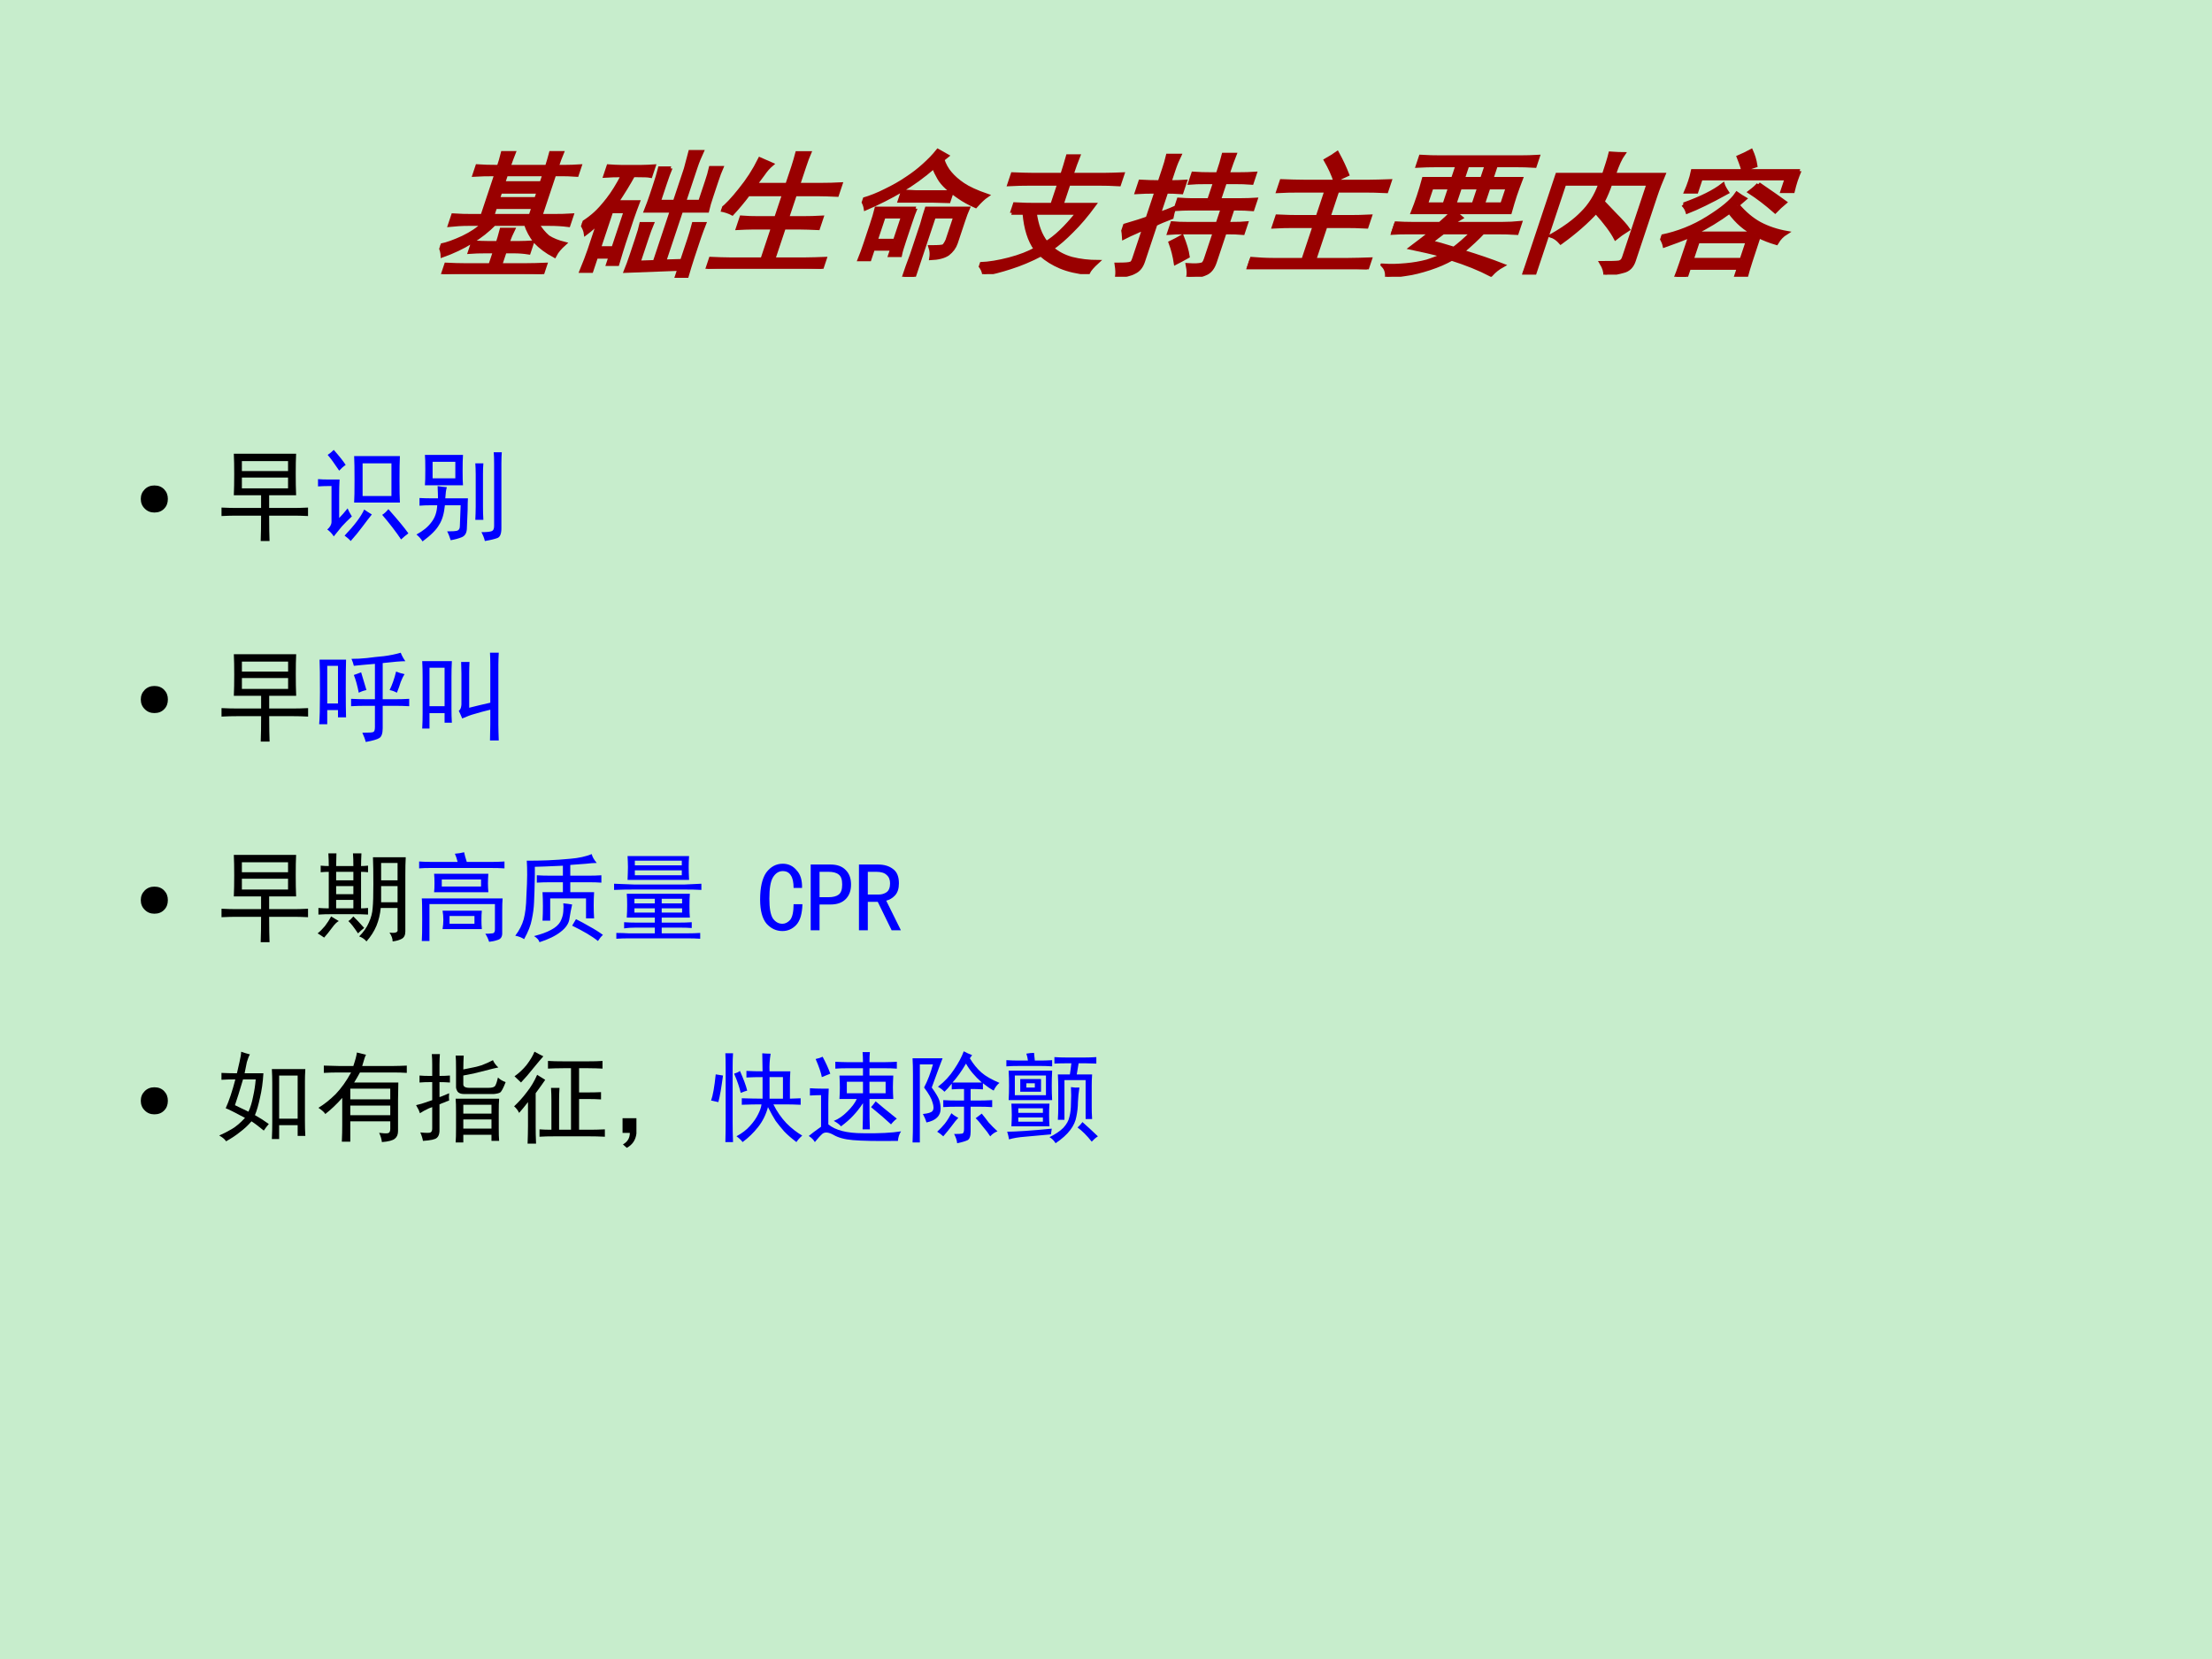 <?xml version="1.0" encoding="UTF-8" standalone="no"?>
<!DOCTYPE svg PUBLIC "-//W3C//DTD SVG 1.1//EN" "http://www.w3.org/Graphics/SVG/1.1/DTD/svg11.dtd">
<svg xmlns="http://www.w3.org/2000/svg" xmlns:xlink="http://www.w3.org/1999/xlink" version="1.1" width="720pt" height="540pt" viewBox="0 0 720 540">
<g enable-background="new">
<g>
<g id="Layer-1" data-name="Artifact">
<clipPath id="cp16">
<path transform="matrix(1,0,0,-1,0,540)" d="M 0 0 L 720 0 L 720 540 L 0 540 Z " fill-rule="evenodd"/>
</clipPath>
<g clip-path="url(#cp16)">
<path transform="matrix(1,0,0,-1,0,540)" d="M 0 0 L 720 0 L 720 540 L 0 540 Z " fill="#c7edcc" fill-rule="evenodd"/>
</g>
</g>
<g id="Layer-1" data-name="P">
<clipPath id="cp17">
<path transform="matrix(1,0,0,-1,0,540)" d="M 0 0 L 720 0 L 720 540 L 0 540 Z " fill-rule="evenodd"/>
</clipPath>
<g clip-path="url(#cp17)">
<symbol id="font_12_e30">
<path d="M .238 .793 C .238 .829 .237 .863 .234 .895 L .316 .895 C .314 .861 .312 .827 .312 .793 L .594 .793 C .594 .829 .592 .863 .59 .895 L .672 .895 C .669 .861 .668 .827 .668 .793 L .727 .793 C .755 .793 .792 .794 .836 .797 L .836 .734 C .792 .737 .755 .738 .727 .738 L .668 .738 L .668 .43 L .754 .43 C .806 .43 .854 .431 .898 .434 L .898 .363 C .857 .368 .81 .371 .758 .371 L .66 .371 C .699 .329 .737 .297 .773 .273 C .81 .253 .857 .236 .914 .223 C .891 .194 .876 .165 .871 .137 C .803 .168 .745 .203 .695 .242 C .648 .284 .611 .327 .582 .371 L .348 .371 C .316 .322 .275 .277 .223 .238 C .173 .199 .113 .165 .043 .137 C .035 .16 .021 .185 0 .211 C .044 .221 .092 .241 .145 .27 C .199 .301 .238 .335 .262 .371 L .16 .371 C .113 .371 .066 .368 .02 .363 L .02 .434 C .066 .431 .113 .43 .16 .43 L .238 .43 L .238 .738 C .176 .738 .122 .737 .078 .734 L .078 .797 C .122 .794 .167 .793 .211 .793 L .238 .793 M .418 .23 C .418 .257 .417 .289 .414 .328 L .5 .328 C .495 .299 .492 .267 .492 .23 L .566 .23 C .603 .23 .638 .232 .672 .234 L .672 .16 C .638 .165 .602 .168 .562 .168 L .492 .168 L .492 .066 L .66 .066 C .72 .066 .775 .068 .824 .07 L .824 0 C .775 .003 .72 .004 .66 .004 L .238 .004 C .186 .004 .137 .003 .09 0 L .09 .07 C .134 .068 .184 .066 .238 .066 L .418 .066 L .418 .168 L .355 .168 C .311 .168 .271 .167 .234 .164 L .234 .234 C .271 .232 .309 .23 .348 .23 L .418 .23 M .594 .43 L .594 .496 L .312 .496 L .312 .43 L .594 .43 M .594 .672 L .594 .738 L .312 .738 L .312 .672 L .594 .672 M .594 .555 L .594 .609 L .312 .609 L .312 .555 L .594 .555 Z "/>
</symbol>
<symbol id="font_12_2e76">
<path d="M .52 .809 C .517 .777 .516 .738 .516 .691 L .516 .562 L .633 .562 L .633 .809 C .63 .853 .628 .893 .625 .93 L .711 .93 C .706 .893 .703 .854 .703 .812 L .703 .562 L .82 .562 L .82 .711 C .82 .753 .819 .786 .816 .812 L .895 .812 C .892 .786 .891 .753 .891 .711 L .891 .602 C .891 .557 .892 .522 .895 .496 L .703 .496 L .703 .121 L .832 .125 L .832 .285 C .832 .324 .831 .362 .828 .398 L .906 .398 C .904 .365 .902 .329 .902 .293 L .902 .152 C .902 .1 .904 .049 .906 0 L .832 0 L .832 .066 L .441 .051 C .444 .087 .445 .128 .445 .172 L .445 .289 C .445 .339 .444 .375 .441 .398 L .52 .398 C .517 .367 .516 .331 .516 .289 L .516 .113 L .633 .117 L .633 .496 L .441 .496 C .444 .54 .445 .579 .445 .613 L .445 .676 C .445 .73 .444 .775 .441 .809 L .52 .809 M .297 .82 C .328 .82 .359 .822 .391 .824 L .391 .754 C .375 .757 .344 .758 .297 .758 L .262 .758 C .249 .695 .23 .629 .207 .559 L .363 .559 C .361 .512 .359 .471 .359 .438 L .359 .254 C .359 .212 .361 .161 .363 .102 L .293 .102 L .293 .156 L .188 .156 L .188 .051 L .113 .051 C .118 .116 .121 .169 .121 .211 L .121 .41 C .103 .382 .081 .354 .055 .328 C .044 .352 .026 .376 0 .402 C .031 .428 .056 .453 .074 .477 C .092 .5 .112 .535 .133 .582 C .154 .629 .171 .688 .184 .758 C .139 .758 .096 .757 .055 .754 L .055 .824 C .086 .822 .116 .82 .145 .82 L .297 .82 M .293 .219 L .293 .492 L .188 .492 L .188 .219 L .293 .219 Z "/>
</symbol>
<symbol id="font_12_2b55">
<path d="M .262 .77 C .246 .751 .233 .728 .223 .699 C .212 .673 .202 .647 .191 .621 L .426 .621 L .426 .758 C .426 .792 .424 .824 .422 .855 L .512 .855 C .509 .827 .508 .794 .508 .758 L .508 .621 L .68 .621 C .721 .621 .768 .622 .82 .625 L .82 .547 C .771 .549 .724 .551 .68 .551 L .508 .551 L .508 .375 L .629 .375 C .665 .375 .71 .376 .762 .379 L .762 .301 C .712 .303 .668 .305 .629 .305 L .508 .305 L .508 .07 L .742 .07 C .784 .07 .832 .072 .887 .074 L .887 0 C .835 .003 .786 .004 .742 .004 L .18 .004 C .135 .004 .09 .003 .043 0 L .043 .074 C .092 .072 .138 .07 .18 .07 L .426 .07 L .426 .305 L .281 .305 C .245 .305 .207 .303 .168 .301 L .168 .379 C .207 .376 .245 .375 .281 .375 L .426 .375 L .426 .551 L .164 .551 C .141 .496 .117 .449 .094 .41 C .065 .423 .034 .432 0 .438 C .029 .469 .059 .518 .09 .586 C .124 .656 .147 .73 .16 .809 L .262 .77 Z "/>
</symbol>
<symbol id="font_12_ab3">
<path d="M .414 .504 C .411 .478 .41 .441 .41 .395 L .41 .266 C .41 .216 .411 .181 .414 .16 L .34 .16 L .34 .207 L .199 .207 L .199 .129 L .125 .129 C .128 .165 .129 .206 .129 .25 L .129 .387 C .129 .434 .128 .473 .125 .504 L .414 .504 M .492 .863 C .518 .824 .548 .79 .582 .762 C .616 .733 .656 .706 .703 .68 C .75 .654 .819 .626 .91 .598 C .892 .582 .874 .557 .855 .523 C .801 .544 .753 .566 .711 .59 C .669 .613 .632 .637 .598 .66 C .564 .684 .535 .708 .512 .734 C .488 .76 .467 .786 .449 .812 C .392 .742 .331 .684 .266 .637 C .203 .59 .13 .546 .047 .504 C .036 .527 .021 .549 0 .57 C .049 .586 .098 .608 .145 .637 C .194 .665 .237 .695 .273 .727 C .31 .758 .341 .79 .367 .824 C .396 .861 .418 .896 .434 .93 L .516 .891 C .513 .888 .505 .879 .492 .863 M .5 .391 C .497 .443 .496 .48 .496 .504 L .801 .504 C .798 .48 .797 .447 .797 .402 L .797 .246 C .797 .215 .786 .189 .766 .168 C .745 .15 .707 .139 .652 .137 C .647 .168 .637 .195 .621 .219 C .673 .219 .703 .221 .711 .227 C .719 .234 .724 .25 .727 .273 L .727 .445 L .57 .445 L .57 0 L .496 0 C .496 .052 .497 .107 .5 .164 L .5 .391 M .34 .266 L .34 .445 L .199 .445 L .199 .266 L .34 .266 M .641 .625 L .641 .559 C .576 .561 .538 .562 .527 .562 L .277 .562 L .277 .629 C .29 .629 .322 .628 .371 .625 L .641 .625 Z "/>
</symbol>
<symbol id="font_12_1b65">
<path d="M .113 .453 L .113 .516 C .168 .513 .216 .512 .258 .512 L .391 .512 L .391 .668 L .176 .668 C .129 .668 .078 .667 .023 .664 L .023 .738 C .078 .736 .128 .734 .172 .734 L .391 .734 C .391 .784 .389 .829 .387 .871 L .465 .871 C .462 .829 .461 .784 .461 .734 L .695 .734 C .737 .734 .784 .736 .836 .738 L .836 .664 C .784 .667 .737 .668 .695 .668 L .461 .668 L .461 .512 L .703 .512 C .672 .434 .638 .368 .602 .316 C .568 .264 .533 .221 .496 .188 C .546 .154 .602 .129 .664 .113 C .729 .098 .797 .09 .867 .09 C .841 .056 .827 .029 .824 .008 C .746 .016 .674 .031 .609 .055 C .547 .078 .488 .108 .434 .145 C .371 .105 .307 .074 .242 .051 C .177 .027 .116 .01 .059 0 C .051 .023 .031 .048 0 .074 C .065 .077 .133 .089 .203 .109 C .276 .13 .335 .156 .379 .188 C .311 .253 .254 .341 .207 .453 L .113 .453 M .281 .453 C .326 .357 .378 .283 .438 .23 C .495 .272 .548 .346 .598 .453 L .281 .453 Z "/>
</symbol>
<symbol id="font_12_1937">
<path d="M .574 .566 L .574 .699 L .516 .699 C .464 .699 .422 .698 .391 .695 L .391 .762 C .432 .759 .474 .758 .516 .758 L .574 .758 C .574 .823 .573 .871 .57 .902 L .652 .902 C .65 .871 .648 .823 .648 .758 L .727 .758 C .768 .758 .809 .759 .848 .762 L .848 .695 C .809 .698 .768 .699 .727 .699 L .648 .699 L .648 .566 L .793 .566 C .845 .566 .887 .568 .918 .57 L .918 .5 C .882 .503 .842 .504 .801 .504 L .77 .504 L .77 .391 L .797 .391 C .841 .391 .878 .392 .906 .395 L .906 .324 C .872 .327 .836 .328 .797 .328 L .77 .328 L .77 .105 C .77 .061 .757 .034 .73 .023 C .707 .01 .667 .003 .609 0 C .607 .023 .596 .052 .578 .086 C .625 .083 .656 .085 .672 .09 C .688 .092 .695 .107 .695 .133 L .695 .328 L .465 .328 C .428 .328 .393 .327 .359 .324 L .359 .395 C .391 .392 .426 .391 .465 .391 L .695 .391 L .695 .504 L .453 .504 C .427 .504 .392 .503 .348 .5 L .348 .57 C .382 .568 .413 .566 .441 .566 L .574 .566 M .164 .797 C .164 .833 .163 .866 .16 .895 L .246 .895 C .241 .863 .238 .828 .238 .789 L .238 .699 C .283 .699 .32 .701 .352 .703 L .352 .625 C .312 .628 .275 .629 .238 .629 L .238 .465 C .272 .478 .305 .492 .336 .508 C .336 .479 .337 .456 .34 .438 C .296 .419 .262 .402 .238 .387 L .238 .109 C .238 .073 .227 .048 .203 .035 C .182 .02 .142 .009 .082 .004 C .077 .03 .066 .059 .051 .09 C .105 .09 .138 .092 .148 .098 C .159 .1 .164 .113 .164 .137 L .164 .355 C .146 .348 .128 .339 .109 .328 C .091 .32 .068 .307 .039 .289 C .031 .31 .018 .339 0 .375 C .081 .401 .135 .421 .164 .434 L .164 .629 C .112 .629 .064 .628 .02 .625 L .02 .703 C .059 .701 .107 .699 .164 .699 L .164 .797 M .461 .297 C .505 .237 .536 .188 .555 .148 C .529 .13 .505 .115 .484 .102 C .458 .156 .428 .207 .395 .254 C .413 .264 .435 .279 .461 .297 Z "/>
</symbol>
<symbol id="font_12_471">
<path d="M .688 .648 C .729 .648 .781 .65 .844 .652 L .844 .578 C .781 .581 .729 .582 .688 .582 L .48 .582 L .48 .387 L .637 .387 C .678 .387 .728 .388 .785 .391 L .785 .316 C .728 .319 .678 .32 .637 .32 L .48 .32 L .48 .07 L .727 .07 C .773 .07 .828 .072 .891 .074 L .891 0 C .828 .003 .773 .004 .727 .004 L 0 .004 L 0 .078 C .062 .073 .118 .07 .168 .07 L .398 .07 L .398 .32 L .246 .32 C .204 .32 .155 .319 .098 .316 L .098 .391 C .16 .388 .21 .387 .246 .387 L .398 .387 L .398 .582 L .203 .582 C .148 .582 .095 .581 .043 .578 L .043 .652 C .1 .65 .155 .648 .207 .648 L .688 .648 M .441 .656 C .41 .703 .37 .754 .32 .809 C .346 .827 .367 .844 .383 .859 C .438 .797 .48 .743 .512 .699 C .496 .691 .473 .677 .441 .656 Z "/>
</symbol>
<symbol id="font_12_3fb7">
<path d="M .766 .883 C .805 .883 .849 .884 .898 .887 L .898 .82 C .849 .823 .805 .824 .766 .824 L .609 .824 L .609 .723 L .828 .723 C .826 .678 .824 .637 .824 .598 C .824 .559 .826 .518 .828 .477 L .414 .477 C .443 .458 .465 .444 .48 .434 C .457 .418 .44 .404 .43 .391 L .797 .391 C .839 .391 .883 .393 .93 .398 L .93 .324 C .883 .327 .837 .328 .793 .328 L .68 .328 C .654 .284 .618 .236 .574 .184 C .691 .152 .802 .118 .906 .082 C .88 .064 .859 .042 .844 .016 C .745 .06 .635 .099 .516 .133 C .479 .107 .432 .083 .375 .062 C .32 .042 .267 .027 .215 .02 C .165 .012 .12 .005 .078 0 C .07 .034 .053 .061 .027 .082 C .077 .079 .129 .081 .184 .086 C .238 .091 .288 .1 .332 .113 C .376 .129 .411 .145 .438 .16 C .352 .181 .267 .199 .184 .215 C .223 .254 .259 .292 .293 .328 L .129 .328 C .085 .328 .042 .327 0 .324 L 0 .395 C .052 .392 .095 .391 .129 .391 L .336 .391 C .362 .422 .383 .451 .398 .477 L .109 .477 C .112 .518 .113 .559 .113 .598 C .113 .637 .112 .678 .109 .723 L .324 .723 L .324 .824 L .172 .824 C .128 .824 .081 .823 .031 .82 L .031 .887 C .081 .884 .126 .883 .168 .883 L .766 .883 M .316 .254 C .358 .246 .419 .23 .5 .207 C .531 .238 .564 .279 .598 .328 L .387 .328 C .363 .305 .34 .28 .316 .254 M .539 .535 L .539 .66 L .398 .66 L .398 .535 L .539 .535 M .75 .535 L .75 .66 L .609 .66 L .609 .535 L .75 .535 M .324 .535 L .324 .66 L .188 .66 L .188 .535 L .324 .535 M .539 .723 L .539 .824 L .398 .824 L .398 .723 L .539 .723 Z "/>
</symbol>
<symbol id="font_12_7bb">
<path d="M .121 .289 C .199 .344 .257 .4 .293 .457 C .332 .514 .353 .586 .355 .672 L .09 .672 L .09 .008 L 0 .008 C .005 .06 .008 .104 .008 .141 L .008 .574 C .008 .626 .007 .681 .004 .738 L .359 .738 C .359 .809 .358 .861 .355 .895 C .397 .892 .43 .891 .453 .891 C .44 .857 .434 .806 .434 .738 L .801 .738 C .796 .684 .793 .629 .793 .574 L .793 .098 C .793 .059 .777 .035 .746 .027 C .715 .017 .672 .008 .617 0 C .609 .026 .591 .055 .562 .086 C .625 .086 .665 .087 .684 .09 C .702 .095 .711 .108 .711 .129 L .711 .672 L .43 .672 C .43 .625 .426 .579 .418 .535 C .441 .517 .483 .484 .543 .438 C .603 .393 .646 .358 .672 .332 C .643 .309 .621 .288 .605 .27 C .561 .322 .491 .387 .395 .465 C .348 .384 .286 .309 .211 .238 C .18 .264 .15 .281 .121 .289 Z "/>
</symbol>
<symbol id="font_12_11ef">
<path d="M .488 .527 C .559 .467 .628 .422 .695 .391 C .766 .359 .84 .337 .918 .324 C .895 .306 .879 .281 .871 .25 C .822 .263 .772 .28 .723 .301 C .723 .147 .724 .051 .727 .012 L .652 .012 L .652 .066 L .285 .066 L .285 0 L .211 0 C .214 .034 .215 .134 .215 .301 C .165 .277 .111 .254 .051 .23 C .04 .251 .023 .273 0 .297 C .115 .323 .214 .368 .297 .434 C .383 .501 .435 .561 .453 .613 C .479 .598 .504 .585 .527 .574 L .488 .527 M .863 .781 C .861 .758 .859 .733 .859 .707 C .859 .681 .861 .656 .863 .633 L .785 .633 L .785 .727 L .152 .727 L .152 .629 L .074 .629 C .077 .658 .078 .684 .078 .707 C .078 .733 .077 .758 .074 .781 L .863 .781 M .652 .125 L .652 .262 L .285 .262 L .285 .125 L .652 .125 M .688 .32 C .609 .352 .53 .405 .449 .48 C .389 .421 .319 .367 .238 .32 L .688 .32 M .59 .684 C .712 .616 .793 .57 .832 .547 C .814 .526 .798 .505 .785 .484 C .697 .544 .617 .592 .547 .629 C .568 .65 .582 .668 .59 .684 M .086 .535 C .201 .582 .281 .63 .328 .68 C .336 .667 .353 .647 .379 .621 C .283 .556 .202 .509 .137 .48 C .124 .501 .107 .52 .086 .535 M .379 .887 C .4 .897 .424 .911 .453 .93 C .482 .893 .505 .857 .523 .82 C .487 .807 .461 .796 .445 .785 C .443 .796 .421 .829 .379 .887 Z "/>
</symbol>
<use xlink:href="#font_12_e30" transform="matrix(44.04,0,14.679,-44.04,140.198,89.223)" fill="#990000"/>
<use xlink:href="#font_12_2e76" transform="matrix(44.04,0,14.679,-44.04,183.493,90.427)" fill="#990000"/>
<use xlink:href="#font_12_2b55" transform="matrix(44.04,0,14.679,-44.04,228.336,87.502)" fill="#990000"/>
<use xlink:href="#font_12_ab3" transform="matrix(44.04,0,14.679,-44.04,272.38,90.083)" fill="#990000"/>
<use xlink:href="#font_12_1b65" transform="matrix(44.04,0,14.679,-44.04,317.739,89.223)" fill="#990000"/>
<use xlink:href="#font_12_1937" transform="matrix(44.04,0,14.679,-44.04,359.944,90.083)" fill="#990000"/>
<use xlink:href="#font_12_471" transform="matrix(44.04,0,14.679,-44.04,405.647,87.674)" fill="#990000"/>
<use xlink:href="#font_12_3fb7" transform="matrix(44.04,0,14.679,-44.04,448.028,90.083)" fill="#990000"/>
<use xlink:href="#font_12_7bb" transform="matrix(44.04,0,14.679,-44.04,495.394,89.395)" fill="#990000"/>
<use xlink:href="#font_12_11ef" transform="matrix(44.04,0,14.679,-44.04,536.28,90.083)" fill="#990000"/>
<use xlink:href="#font_12_e30" stroke-width=".029" stroke-linecap="butt" stroke-miterlimit="10" stroke-linejoin="miter" transform="matrix(44.04,0,14.679,-44.04,140.198,89.223)" fill="none" stroke="#990000"/>
<use xlink:href="#font_12_2e76" stroke-width=".029" stroke-linecap="butt" stroke-miterlimit="10" stroke-linejoin="miter" transform="matrix(44.04,0,14.679,-44.04,183.493,90.427)" fill="none" stroke="#990000"/>
<use xlink:href="#font_12_2b55" stroke-width=".029" stroke-linecap="butt" stroke-miterlimit="10" stroke-linejoin="miter" transform="matrix(44.04,0,14.679,-44.04,228.336,87.502)" fill="none" stroke="#990000"/>
<use xlink:href="#font_12_ab3" stroke-width=".029" stroke-linecap="butt" stroke-miterlimit="10" stroke-linejoin="miter" transform="matrix(44.04,0,14.679,-44.04,272.38,90.083)" fill="none" stroke="#990000"/>
<use xlink:href="#font_12_1b65" stroke-width=".029" stroke-linecap="butt" stroke-miterlimit="10" stroke-linejoin="miter" transform="matrix(44.04,0,14.679,-44.04,317.739,89.223)" fill="none" stroke="#990000"/>
<use xlink:href="#font_12_1937" stroke-width=".029" stroke-linecap="butt" stroke-miterlimit="10" stroke-linejoin="miter" transform="matrix(44.04,0,14.679,-44.04,359.944,90.083)" fill="none" stroke="#990000"/>
<use xlink:href="#font_12_471" stroke-width=".029" stroke-linecap="butt" stroke-miterlimit="10" stroke-linejoin="miter" transform="matrix(44.04,0,14.679,-44.04,405.647,87.674)" fill="none" stroke="#990000"/>
<use xlink:href="#font_12_3fb7" stroke-width=".029" stroke-linecap="butt" stroke-miterlimit="10" stroke-linejoin="miter" transform="matrix(44.04,0,14.679,-44.04,448.028,90.083)" fill="none" stroke="#990000"/>
<use xlink:href="#font_12_7bb" stroke-width=".029" stroke-linecap="butt" stroke-miterlimit="10" stroke-linejoin="miter" transform="matrix(44.04,0,14.679,-44.04,495.394,89.395)" fill="none" stroke="#990000"/>
<use xlink:href="#font_12_11ef" stroke-width=".029" stroke-linecap="butt" stroke-miterlimit="10" stroke-linejoin="miter" transform="matrix(44.04,0,14.679,-44.04,536.28,90.083)" fill="none" stroke="#990000"/>
</g>
</g>
<g id="Layer-1" data-name="P">
<clipPath id="cp19">
<path transform="matrix(1,0,0,-1,0,540)" d="M 0 0 L 720 0 L 720 540 L 0 540 Z " fill-rule="evenodd"/>
</clipPath>
<g clip-path="url(#cp19)">
<symbol id="font_14_219">
<path d="M 0 .138 C 0 .177 .013 .209 .04 .236 C .066 .262 .099 .275 .138 .275 C .179 .275 .212 .262 .237 .236 C .263 .209 .275 .177 .275 .138 C .275 .098 .263 .065 .237 .039 C .212 .013 .179 0 .138 0 C .099 0 .066 .013 .04 .04 C .013 .066 0 .099 0 .138 Z "/>
</symbol>
<use xlink:href="#font_14_219" transform="matrix(32.04,0,0,-32.04,45.828,166.827)"/>
</g>
</g>
<g id="Layer-1" data-name="P">
<clipPath id="cp21">
<path transform="matrix(1,0,0,-1,0,540)" d="M 0 0 L 720 0 L 720 540 L 0 540 Z " fill-rule="evenodd"/>
</clipPath>
<g clip-path="url(#cp21)">
<symbol id="font_12_1c1f">
<path d="M .758 .887 C .755 .832 .754 .764 .754 .684 C .754 .603 .755 .53 .758 .465 L .484 .465 L .484 .336 L .73 .336 C .77 .336 .819 .337 .879 .34 L .879 .254 C .819 .257 .77 .258 .73 .258 L .484 .258 C .484 .141 .486 .055 .488 0 L .398 0 C .401 .073 .402 .159 .402 .258 L .156 .258 C .112 .258 .06 .257 0 .254 L 0 .34 C .06 .337 .112 .336 .156 .336 L .402 .336 L .402 .465 L .125 .465 C .128 .527 .129 .599 .129 .68 C .129 .76 .128 .829 .125 .887 L .758 .887 M .676 .535 L .676 .645 L .207 .645 L .207 .535 L .676 .535 M .676 .711 L .676 .812 L .207 .812 L .207 .711 L .676 .711 Z "/>
</symbol>
<use xlink:href="#font_12_1c1f" transform="matrix(32.04,0,0,-32.04,72.101,176.104)"/>
</g>
</g>
<g id="Layer-1" data-name="P">
<clipPath id="cp22">
<path transform="matrix(1,0,0,-1,0,540)" d="M 0 0 L 720 0 L 720 540 L 0 540 Z " fill-rule="evenodd"/>
</clipPath>
<g clip-path="url(#cp22)">
<symbol id="font_12_41fc">
<path d="M .832 .863 C .829 .811 .828 .73 .828 .621 C .828 .514 .829 .438 .832 .391 L .367 .391 C .37 .435 .371 .512 .371 .621 C .371 .73 .37 .811 .367 .863 L .832 .863 M .746 .457 L .746 .789 L .453 .789 L .453 .457 L .746 .457 M .219 .625 C .216 .578 .215 .523 .215 .461 L .215 .234 C .241 .26 .27 .293 .301 .332 C .311 .306 .326 .279 .344 .25 C .305 .214 .271 .18 .242 .148 C .216 .117 .189 .083 .16 .047 C .142 .076 .12 .099 .094 .117 C .122 .141 .137 .167 .137 .195 L .137 .559 C .079 .559 .034 .557 0 .555 L 0 .629 C .031 .626 .066 .625 .105 .625 L .219 .625 M .715 .324 C .814 .212 .882 .13 .918 .078 C .889 .057 .865 .036 .844 .016 C .792 .094 .728 .177 .652 .266 C .673 .279 .694 .298 .715 .324 M .547 .27 C .521 .238 .49 .198 .453 .148 C .417 .099 .376 .049 .332 0 C .319 .016 .298 .034 .27 .055 C .371 .161 .438 .25 .469 .32 C .495 .302 .521 .285 .547 .27 M .16 .926 C .22 .858 .26 .807 .281 .773 C .258 .758 .236 .738 .215 .715 C .165 .79 .126 .844 .098 .875 C .118 .888 .139 .905 .16 .926 Z "/>
</symbol>
<symbol id="font_12_861">
<path d="M .473 .879 C .47 .842 .469 .789 .469 .719 C .469 .648 .47 .599 .473 .57 L .086 .57 C .089 .602 .09 .654 .09 .727 C .09 .802 .089 .853 .086 .879 L .473 .879 M .219 .438 C .219 .466 .217 .508 .215 .562 C .249 .557 .28 .553 .309 .551 C .301 .527 .296 .49 .293 .438 L .523 .438 C .521 .409 .52 .37 .52 .32 L .512 .125 C .509 .083 .492 .056 .461 .043 C .43 .03 .392 .02 .348 .012 C .337 .046 .326 .076 .312 .102 C .362 .102 .396 .104 .414 .109 C .432 .115 .441 .13 .441 .156 L .449 .367 L .289 .367 C .281 .284 .262 .217 .23 .168 C .202 .118 .146 .062 .062 0 C .044 .029 .023 .052 0 .07 C .068 .107 .118 .148 .152 .195 C .189 .242 .208 .299 .211 .367 L .137 .367 C .105 .367 .07 .366 .031 .363 L .031 .441 C .068 .439 .103 .438 .137 .438 L .219 .438 M .867 .906 C .865 .88 .863 .841 .863 .789 L .863 .133 C .863 .078 .85 .046 .824 .035 C .798 .025 .755 .014 .695 .004 C .688 .035 .676 .065 .66 .094 C .715 .094 .75 .098 .766 .105 C .781 .111 .789 .128 .789 .156 L .789 .789 C .789 .836 .788 .875 .785 .906 L .867 .906 M .68 .793 C .677 .762 .676 .725 .676 .684 L .676 .355 C .676 .306 .677 .26 .68 .219 L .598 .219 C .6 .26 .602 .306 .602 .355 L .602 .684 C .602 .725 .6 .762 .598 .793 L .68 .793 M .395 .641 L .395 .809 L .164 .809 L .164 .641 L .395 .641 Z "/>
</symbol>
<use xlink:href="#font_12_41fc" transform="matrix(32.04,0,0,-32.04,103.512,176.104)" fill="#0000ff"/>
<use xlink:href="#font_12_861" transform="matrix(32.04,0,0,-32.04,135.552,176.229)" fill="#0000ff"/>
</g>
</g>
<g id="Layer-1" data-name="P">
<clipPath id="cp23">
<path transform="matrix(1,0,0,-1,0,540)" d="M 0 0 L 720 0 L 720 540 L 0 540 Z " fill-rule="evenodd"/>
</clipPath>
<g clip-path="url(#cp23)">
<use xlink:href="#font_14_219" transform="matrix(32.064,0,0,-32.064,45.83,232.102)"/>
</g>
</g>
<g id="Layer-1" data-name="P">
<clipPath id="cp24">
<path transform="matrix(1,0,0,-1,0,540)" d="M 0 0 L 720 0 L 720 540 L 0 540 Z " fill-rule="evenodd"/>
</clipPath>
<g clip-path="url(#cp24)">
<use xlink:href="#font_12_1c1f" transform="matrix(32.064,0,0,-32.064,72.103,241.387)"/>
</g>
</g>
<g id="Layer-1" data-name="P">
<clipPath id="cp25">
<path transform="matrix(1,0,0,-1,0,540)" d="M 0 0 L 720 0 L 720 540 L 0 540 Z " fill-rule="evenodd"/>
</clipPath>
<g clip-path="url(#cp25)">
<symbol id="font_12_ab2">
<path d="M .273 .836 C .271 .779 .27 .68 .27 .539 C .27 .401 .271 .305 .273 .25 L .191 .25 L .191 .324 L .082 .324 L .082 .18 L 0 .18 C .005 .234 .008 .342 .008 .504 C .008 .668 .007 .779 .004 .836 L .273 .836 M .875 .82 C .833 .82 .757 .814 .645 .801 L .645 .434 L .777 .434 C .816 .434 .862 .435 .914 .438 L .914 .363 C .862 .366 .816 .367 .777 .367 L .645 .367 L .645 .141 C .645 .086 .633 .052 .609 .039 C .589 .026 .543 .013 .473 0 C .465 .031 .453 .062 .438 .094 C .505 .094 .543 .096 .551 .102 C .561 .107 .566 .124 .566 .152 L .566 .367 L .469 .367 C .424 .367 .376 .366 .324 .363 L .324 .438 C .382 .435 .434 .434 .48 .434 L .566 .434 L .566 .793 C .473 .785 .401 .779 .352 .773 C .346 .797 .339 .82 .328 .844 C .378 .844 .43 .846 .484 .852 C .539 .859 .596 .866 .656 .871 C .719 .879 .776 .891 .828 .906 C .839 .878 .854 .849 .875 .82 M .191 .391 L .191 .773 L .082 .773 L .082 .391 L .191 .391 M .867 .688 C .854 .669 .841 .643 .828 .609 C .818 .576 .805 .539 .789 .5 C .766 .513 .741 .522 .715 .527 C .741 .579 .763 .642 .781 .715 C .807 .704 .836 .695 .867 .688 M .426 .707 C .434 .681 .452 .621 .48 .527 C .454 .522 .428 .513 .402 .5 C .387 .576 .37 .635 .352 .68 C .378 .69 .402 .699 .426 .707 Z "/>
</symbol>
<symbol id="font_12_a21">
<path d="M .301 .805 C .298 .753 .297 .699 .297 .645 L .297 .324 C .297 .275 .298 .227 .301 .18 L .227 .18 L .227 .277 L .074 .277 L .074 .121 L 0 .121 C .003 .173 .004 .224 .004 .273 L .004 .645 C .004 .699 .003 .753 0 .805 L .301 .805 M .48 .797 C .478 .76 .477 .721 .477 .68 L .477 .332 C .539 .348 .611 .365 .691 .383 L .691 .77 C .691 .811 .69 .852 .688 .891 L .777 .891 C .775 .849 .773 .809 .773 .77 L .773 .16 C .773 .113 .775 .06 .777 0 L .688 0 C .69 .06 .691 .113 .691 .16 L .691 .312 C .629 .297 .577 .283 .535 .27 C .493 .259 .451 .243 .406 .223 C .391 .259 .379 .285 .371 .301 C .392 .314 .401 .348 .398 .402 L .398 .68 C .398 .711 .397 .75 .395 .797 L .48 .797 M .227 .348 L .227 .738 L .074 .738 L .074 .348 L .227 .348 Z "/>
</symbol>
<use xlink:href="#font_12_ab2" transform="matrix(32.064,0,0,-32.064,103.888,241.512)" fill="#0000ff"/>
<use xlink:href="#font_12_a21" transform="matrix(32.064,0,0,-32.064,137.431,241.011)" fill="#0000ff"/>
</g>
</g>
<g id="Layer-1" data-name="P">
<clipPath id="cp26">
<path transform="matrix(1,0,0,-1,0,540)" d="M 0 0 L 720 0 L 720 540 L 0 540 Z " fill-rule="evenodd"/>
</clipPath>
<g clip-path="url(#cp26)">
<use xlink:href="#font_14_219" transform="matrix(32.04,0,0,-32.04,45.828,297.407)"/>
</g>
</g>
<g id="Layer-1" data-name="P">
<clipPath id="cp27">
<path transform="matrix(1,0,0,-1,0,540)" d="M 0 0 L 720 0 L 720 540 L 0 540 Z " fill-rule="evenodd"/>
</clipPath>
<g clip-path="url(#cp27)">
<symbol id="font_12_1d55">
<path d="M .73 .09 C .79 .082 .818 .092 .812 .121 L .812 .34 L .641 .34 C .635 .277 .621 .217 .598 .16 C .574 .103 .54 .049 .496 0 C .478 .023 .453 .04 .422 .051 C .466 .095 .499 .142 .52 .191 C .543 .241 .556 .29 .559 .34 C .564 .389 .566 .47 .566 .582 C .566 .697 .565 .788 .562 .855 L .895 .855 C .892 .806 .891 .746 .891 .676 L .891 .102 C .891 .065 .879 .04 .855 .027 C .832 .014 .801 .005 .762 0 C .762 .029 .751 .059 .73 .09 M .113 .766 C .113 .805 .112 .848 .109 .895 L .191 .895 C .189 .842 .188 .799 .188 .766 L .363 .766 C .363 .815 .362 .858 .359 .895 L .445 .895 C .443 .85 .441 .807 .441 .766 C .46 .766 .483 .767 .512 .77 L .512 .703 C .486 .706 .462 .707 .441 .707 L .441 .336 C .462 .336 .486 .337 .512 .34 L .512 .273 C .462 .276 .414 .277 .367 .277 L .156 .277 C .099 .277 .049 .276 .008 .273 L .008 .34 C .047 .337 .082 .336 .113 .336 L .113 .707 C .09 .707 .062 .706 .031 .703 L .031 .77 C .06 .767 .087 .766 .113 .766 M .812 .621 L .812 .797 L .645 .797 L .645 .621 L .812 .621 M .812 .398 L .812 .562 L .645 .562 L .645 .398 L .812 .398 M .215 .207 C .197 .199 .173 .176 .145 .137 C .118 .1 .092 .068 .066 .039 C .04 .057 .018 .072 0 .082 C .023 .1 .048 .125 .074 .156 C .1 .19 .121 .223 .137 .254 L .215 .207 M .363 .621 L .363 .707 L .188 .707 L .188 .621 L .363 .621 M .363 .336 L .363 .422 L .188 .422 L .188 .336 L .363 .336 M .363 .48 L .363 .562 L .188 .562 L .188 .48 L .363 .48 M .41 .082 C .368 .145 .336 .186 .312 .207 C .328 .217 .345 .233 .363 .254 C .395 .223 .431 .184 .473 .137 C .452 .121 .431 .103 .41 .082 Z "/>
</symbol>
<use xlink:href="#font_12_1c1f" transform="matrix(32.04,0,0,-32.04,72.101,306.684)"/>
<use xlink:href="#font_12_1d55" transform="matrix(32.04,0,0,-32.04,103.39,306.434)"/>
</g>
</g>
<g id="Layer-1" data-name="P">
<clipPath id="cp28">
<path transform="matrix(1,0,0,-1,0,540)" d="M 0 0 L 720 0 L 720 540 L 0 540 Z " fill-rule="evenodd"/>
</clipPath>
<g clip-path="url(#cp28)">
<symbol id="font_12_510e">
<path d="M .844 .094 C .846 .055 .832 .03 .801 .02 C .77 .009 .74 .003 .711 0 C .701 .031 .688 .059 .672 .082 C .698 .082 .721 .083 .742 .086 C .763 .086 .772 .103 .77 .137 L .77 .383 L .105 .383 L .105 .008 L .027 .008 C .03 .044 .031 .118 .031 .23 C .031 .345 .03 .415 .027 .441 L .848 .441 C .845 .405 .844 .365 .844 .32 L .844 .094 M .703 .691 C .701 .658 .699 .625 .699 .594 C .699 .565 .701 .535 .703 .504 L .152 .504 C .155 .527 .156 .557 .156 .594 C .156 .63 .155 .663 .152 .691 L .703 .691 M .637 .316 C .634 .288 .633 .257 .633 .223 C .633 .191 .634 .16 .637 .129 L .238 .129 C .243 .16 .246 .191 .246 .223 C .246 .257 .243 .288 .238 .316 L .637 .316 M 0 .816 C .034 .814 .07 .812 .109 .812 L .391 .812 C .383 .844 .374 .871 .363 .895 C .395 .897 .426 .902 .457 .91 C .462 .884 .471 .852 .484 .812 L .754 .812 C .79 .812 .828 .814 .867 .816 L .867 .746 C .828 .749 .78 .75 .723 .75 L .113 .75 C .072 .75 .034 .749 0 .746 L 0 .816 M .629 .562 L .629 .633 L .23 .633 L .23 .562 L .629 .562 M .562 .184 L .562 .262 L .309 .262 L .309 .184 L .562 .184 Z "/>
</symbol>
<symbol id="font_12_435e">
<path d="M .219 .68 C .263 .677 .307 .676 .352 .676 L .484 .676 L .484 .777 C .326 .77 .23 .766 .199 .766 L .199 .676 C .197 .556 .194 .466 .191 .406 C .189 .349 .181 .29 .168 .23 C .158 .173 .132 .107 .09 .031 C .066 .047 .036 .059 0 .066 C .042 .121 .07 .177 .086 .234 C .102 .294 .111 .371 .113 .465 C .118 .559 .121 .632 .121 .684 C .121 .738 .12 .786 .117 .828 C .193 .828 .264 .829 .332 .832 C .402 .835 .479 .84 .562 .848 C .646 .855 .717 .871 .777 .895 C .783 .868 .799 .839 .828 .805 C .797 .805 .76 .802 .719 .797 C .68 .794 .626 .79 .559 .785 L .559 .676 L .754 .676 C .79 .676 .831 .677 .875 .68 L .875 .605 C .836 .608 .796 .609 .754 .609 L .559 .609 L .559 .508 L .801 .508 C .798 .464 .797 .419 .797 .375 C .797 .331 .798 .286 .801 .242 L .719 .242 L .719 .445 L .355 .445 L .355 .219 L .277 .219 C .28 .268 .281 .318 .281 .367 C .281 .417 .28 .464 .277 .508 L .484 .508 L .484 .609 L .352 .609 C .307 .609 .263 .608 .219 .605 L .219 .68 M .578 .383 C .568 .341 .559 .294 .551 .242 C .546 .193 .516 .147 .461 .105 C .409 .064 .337 .029 .246 0 C .241 .021 .223 .042 .191 .062 C .264 .081 .322 .102 .363 .125 C .408 .148 .439 .176 .457 .207 C .475 .241 .486 .276 .488 .312 C .491 .349 .491 .376 .488 .395 C .52 .392 .549 .388 .578 .383 M .617 .234 C .659 .214 .704 .189 .754 .16 C .806 .132 .852 .103 .891 .074 C .875 .061 .858 .04 .84 .012 C .783 .059 .695 .111 .578 .168 C .594 .194 .607 .216 .617 .234 Z "/>
</symbol>
<symbol id="font_12_4805">
<path d="M .77 .457 C .767 .426 .766 .384 .766 .332 C .766 .283 .767 .243 .77 .215 L .484 .215 L .484 .164 L .664 .164 C .708 .164 .75 .165 .789 .168 L .789 .109 C .753 .112 .711 .113 .664 .113 L .484 .113 L .484 .055 L .75 .055 C .792 .055 .833 .056 .875 .059 L .875 0 C .833 .003 .792 .004 .75 .004 L .148 .004 C .109 .004 .068 .003 .023 0 L .023 .059 C .07 .059 .112 .057 .148 .055 L .414 .055 L .414 .113 L .219 .113 C .18 .113 .141 .111 .102 .105 L .102 .168 C .143 .165 .182 .164 .219 .164 L .414 .164 L .414 .215 L .129 .215 C .132 .259 .133 .302 .133 .344 C .133 .385 .132 .423 .129 .457 L .77 .457 M .762 .84 C .759 .801 .758 .764 .758 .73 C .758 .697 .759 .652 .762 .598 L .137 .598 C .139 .652 .141 .697 .141 .73 C .141 .764 .139 .801 .137 .84 L .762 .84 M .715 .551 C .777 .553 .835 .556 .887 .559 L .887 .496 C .835 .499 .779 .5 .719 .5 L .207 .5 C .137 .5 .068 .499 0 .496 L 0 .559 C .068 .556 .137 .553 .207 .551 L .715 .551 M .688 .645 L .688 .695 L .211 .695 L .211 .645 L .688 .645 M .688 .746 L .688 .793 L .211 .793 L .211 .746 L .688 .746 M .691 .359 L .691 .406 L .484 .406 L .484 .359 L .691 .359 M .414 .359 L .414 .406 L .207 .406 L .207 .359 L .414 .359 M .414 .266 L .414 .309 L .207 .309 L .207 .266 L .414 .266 M .691 .266 L .691 .309 L .484 .309 L .484 .266 L .691 .266 Z "/>
</symbol>
<use xlink:href="#font_12_510e" transform="matrix(32.04,0,0,-32.04,136.428,306.559)" fill="#0000ff"/>
<use xlink:href="#font_12_435e" transform="matrix(32.04,0,0,-32.04,167.714,306.684)" fill="#0000ff"/>
<use xlink:href="#font_12_4805" transform="matrix(32.04,0,0,-32.04,199.879,305.558)" fill="#0000ff"/>
</g>
</g>
<g id="Layer-1" data-name="Span">
<clipPath id="cp29">
<path transform="matrix(1,0,0,-1,0,540)" d="M 0 0 L 720 0 L 720 540 L 0 540 Z " fill-rule="evenodd"/>
</clipPath>
<g clip-path="url(#cp29)">
<symbol id="font_1e_26">
<path d="M .43 .273 C .427 .174 .406 .104 .367 .062 C .328 .021 .281 0 .227 0 C .164 0 .111 .025 .066 .074 C .022 .126 0 .208 0 .32 C 0 .443 .021 .534 .062 .594 C .107 .654 .163 .684 .23 .684 C .288 .684 .335 .661 .371 .617 C .41 .576 .428 .516 .426 .438 L .34 .438 C .34 .495 .331 .538 .312 .566 C .294 .595 .267 .609 .23 .609 C .189 .609 .155 .587 .129 .543 C .105 .501 .094 .43 .094 .328 C .094 .234 .105 .168 .129 .129 C .155 .092 .188 .074 .227 .074 C .255 .074 .281 .087 .305 .113 C .328 .142 .34 .195 .34 .273 L .43 .273 Z "/>
</symbol>
<symbol id="font_1e_33">
<path d="M .41 .465 C .41 .402 .392 .353 .355 .316 C .319 .28 .268 .262 .203 .262 L .09 .262 L .09 0 L 0 0 L 0 .668 L .203 .668 C .268 .668 .319 .65 .355 .613 C .392 .577 .41 .527 .41 .465 M .32 .465 C .32 .514 .309 .548 .285 .566 C .262 .585 .227 .594 .18 .594 L .09 .594 L .09 .336 L .18 .336 C .227 .336 .262 .345 .285 .363 C .309 .382 .32 .415 .32 .465 Z "/>
</symbol>
<symbol id="font_1e_35">
<path d="M .426 0 L .332 0 L .191 .289 L .09 .289 L .09 0 L 0 0 L 0 .668 L .195 .668 C .258 .668 .309 .652 .348 .621 C .387 .592 .406 .544 .406 .477 C .406 .424 .393 .384 .367 .355 C .341 .327 .311 .309 .277 .301 L .426 0 M .316 .477 C .316 .513 .305 .542 .281 .562 C .26 .583 .225 .594 .176 .594 L .09 .594 L .09 .363 L .199 .363 C .23 .363 .258 .371 .281 .387 C .305 .405 .316 .435 .316 .477 Z "/>
</symbol>
<use xlink:href="#font_1e_26" transform="matrix(32.04,0,0,-32.04,247.416,303.055)" fill="#0000ff"/>
<use xlink:href="#font_1e_33" transform="matrix(32.04,0,0,-32.04,263.877,302.804)" fill="#0000ff"/>
<use xlink:href="#font_1e_35" transform="matrix(32.04,0,0,-32.04,279.587,302.804)" fill="#0000ff"/>
</g>
</g>
<g id="Layer-1" data-name="P">
<clipPath id="cp31">
<path transform="matrix(1,0,0,-1,0,540)" d="M 0 0 L 720 0 L 720 540 L 0 540 Z " fill-rule="evenodd"/>
</clipPath>
<g clip-path="url(#cp31)">
<use xlink:href="#font_14_219" transform="matrix(32.04,0,0,-32.04,45.828,362.717)"/>
</g>
</g>
<g id="Layer-1" data-name="P">
<clipPath id="cp32">
<path transform="matrix(1,0,0,-1,0,540)" d="M 0 0 L 720 0 L 720 540 L 0 540 Z " fill-rule="evenodd"/>
</clipPath>
<g clip-path="url(#cp32)">
<symbol id="font_12_fb8">
<path d="M .875 .734 C .872 .685 .871 .645 .871 .613 L .871 .207 C .871 .155 .872 .104 .875 .055 L .797 .055 L .797 .164 L .609 .164 L .609 .023 L .535 .023 C .538 .081 .539 .138 .539 .195 L .539 .594 C .539 .638 .538 .685 .535 .734 L .875 .734 M .312 .883 C .302 .867 .292 .841 .281 .805 C .273 .768 .266 .73 .258 .691 L .449 .691 C .444 .6 .432 .517 .414 .441 C .398 .368 .382 .31 .363 .266 C .41 .24 .457 .21 .504 .176 C .486 .155 .469 .133 .453 .109 C .398 .154 .357 .185 .328 .203 C .292 .161 .253 .125 .211 .094 C .172 .062 .125 .031 .07 0 C .057 .021 .034 .04 0 .059 C .042 .077 .085 .099 .129 .125 C .173 .151 .217 .189 .262 .238 C .165 .29 .1 .323 .066 .336 C .1 .411 .133 .509 .164 .629 C .115 .629 .068 .628 .023 .625 L .023 .695 C .068 .693 .12 .691 .18 .691 C .188 .728 .197 .767 .207 .809 C .217 .853 .223 .887 .223 .91 C .251 .9 .281 .891 .312 .883 M .797 .23 L .797 .668 L .609 .668 L .609 .23 L .797 .23 M .16 .367 C .22 .339 .266 .316 .297 .301 C .318 .345 .333 .396 .344 .453 C .357 .51 .366 .569 .371 .629 L .242 .629 C .208 .514 .181 .427 .16 .367 Z "/>
</symbol>
<symbol id="font_12_1d3f">
<path d="M 0 .348 C .06 .384 .118 .431 .176 .488 C .233 .548 .285 .621 .332 .707 L .191 .707 C .155 .707 .109 .706 .055 .703 L .055 .777 C .122 .775 .173 .773 .207 .773 L .355 .773 C .376 .836 .388 .882 .391 .91 C .43 .9 .461 .892 .484 .887 C .477 .879 .464 .841 .445 .773 L .762 .773 C .806 .773 .852 .775 .898 .777 L .898 .703 C .852 .706 .81 .707 .773 .707 L .422 .707 C .404 .673 .384 .639 .363 .605 L .812 .605 C .81 .54 .809 .482 .809 .43 L .809 .113 C .809 .077 .798 .051 .777 .035 C .757 .017 .712 .005 .645 0 C .642 .029 .633 .06 .617 .094 C .656 .089 .685 .087 .703 .09 C .721 .092 .73 .107 .73 .133 L .73 .211 L .324 .211 L .324 .004 L .238 .004 C .241 .069 .242 .125 .242 .172 L .242 .449 C .188 .387 .13 .332 .07 .285 C .06 .303 .036 .324 0 .348 M .73 .434 L .73 .543 L .324 .543 L .324 .434 L .73 .434 M .73 .273 L .73 .371 L .324 .371 L .324 .273 L .73 .273 Z "/>
</symbol>
<symbol id="font_12_193d">
<path d="M .844 .445 C .841 .414 .84 .368 .84 .309 L .84 .145 C .84 .09 .841 .047 .844 .016 L .766 .016 L .766 .078 L .48 .078 L .48 0 L .402 0 C .405 .034 .406 .082 .406 .145 L .406 .309 C .406 .368 .405 .414 .402 .445 L .844 .445 M .043 .102 C .103 .096 .138 .096 .148 .102 C .159 .109 .164 .122 .164 .141 L .164 .359 C .141 .352 .122 .344 .109 .336 C .096 .331 .073 .318 .039 .297 C .031 .323 .018 .35 0 .379 C .042 .389 .073 .398 .094 .406 C .115 .414 .138 .422 .164 .43 L .164 .613 L .137 .613 C .103 .613 .069 .612 .035 .609 L .035 .68 C .066 .677 .1 .676 .137 .676 L .164 .676 L .164 .793 C .164 .829 .163 .865 .16 .898 L .242 .898 C .24 .87 .238 .835 .238 .793 L .238 .676 C .272 .676 .307 .677 .344 .68 L .344 .609 C .305 .612 .27 .613 .238 .613 L .238 .461 C .249 .464 .263 .469 .281 .477 L .336 .5 C .333 .471 .333 .447 .336 .426 C .32 .421 .303 .414 .285 .406 C .27 .401 .254 .395 .238 .387 L .238 .113 C .236 .082 .227 .06 .211 .047 C .195 .031 .148 .021 .07 .016 C .065 .044 .056 .073 .043 .102 M .484 .883 C .482 .846 .48 .799 .48 .742 C .566 .758 .629 .772 .668 .785 C .71 .801 .747 .818 .781 .836 C .792 .81 .81 .785 .836 .762 C .823 .759 .805 .755 .781 .75 C .76 .745 .734 .738 .703 .73 C .672 .723 .635 .714 .594 .703 C .555 .695 .517 .688 .48 .68 L .48 .594 C .478 .568 .499 .555 .543 .555 L .734 .555 C .773 .555 .797 .562 .805 .578 C .815 .596 .824 .624 .832 .66 C .853 .639 .879 .624 .91 .613 C .887 .553 .868 .518 .855 .508 C .842 .5 .82 .495 .789 .492 L .488 .492 C .457 .492 .435 .5 .422 .516 C .411 .534 .406 .549 .406 .562 L .406 .742 C .406 .81 .405 .857 .402 .883 L .484 .883 M .766 .141 L .766 .234 L .48 .234 L .48 .141 L .766 .141 M .766 .293 L .766 .383 L .48 .383 L .48 .293 L .766 .293 Z "/>
</symbol>
<symbol id="font_12_15b7">
<path d="M .754 .836 C .809 .836 .857 .837 .898 .84 L .898 .762 C .857 .764 .809 .766 .754 .766 L .66 .766 L .66 .52 L .746 .52 C .796 .52 .841 .521 .883 .523 L .883 .449 C .841 .452 .796 .453 .746 .453 L .66 .453 L .66 .141 L .762 .141 C .811 .141 .865 .142 .922 .145 L .922 .07 C .865 .073 .811 .074 .762 .074 L .414 .074 C .352 .074 .299 .073 .258 .07 L .258 .145 C .294 .142 .335 .141 .379 .141 L .379 .438 C .379 .477 .378 .52 .375 .566 L .461 .566 C .458 .522 .457 .479 .457 .438 L .457 .141 L .578 .141 L .578 .766 L .5 .766 C .44 .766 .388 .764 .344 .762 L .344 .84 C .388 .837 .44 .836 .5 .836 L .754 .836 M .316 .648 C .301 .625 .268 .579 .219 .512 L .219 .18 C .219 .122 .22 .062 .223 0 L .137 0 C .139 .062 .141 .122 .141 .18 L .141 .422 C .109 .38 .079 .344 .051 .312 C .038 .339 .021 .361 0 .379 C .047 .423 .09 .471 .129 .523 C .171 .576 .206 .634 .234 .699 C .258 .684 .285 .667 .316 .648 M .004 .684 C .048 .715 .089 .753 .125 .797 C .161 .844 .189 .889 .207 .934 C .236 .918 .266 .902 .297 .887 C .273 .861 .24 .82 .195 .766 C .154 .714 .112 .665 .07 .621 C .049 .642 .027 .663 .004 .684 Z "/>
</symbol>
<symbol id="font_12_3b8">
<path d="M 0 .301 L .141 .301 L .141 .145 C .133 .079 .1 .031 .043 0 L .004 .035 C .051 .061 .074 .1 .074 .152 L 0 .152 L 0 .301 Z "/>
</symbol>
<use xlink:href="#font_12_fb8" transform="matrix(32.04,0,0,-32.04,71.35,371.493)"/>
<use xlink:href="#font_12_1d3f" transform="matrix(32.04,0,0,-32.04,103.641,371.744)"/>
<use xlink:href="#font_12_193d" transform="matrix(32.04,0,0,-32.04,135.43,371.869)"/>
<use xlink:href="#font_12_15b7" transform="matrix(32.04,0,0,-32.04,167.342,372.244)"/>
<use xlink:href="#font_12_3b8" transform="matrix(32.04,0,0,-32.04,202.636,373.621)"/>
</g>
</g>
<g id="Layer-1" data-name="P">
<clipPath id="cp33">
<path transform="matrix(1,0,0,-1,0,540)" d="M 0 0 L 720 0 L 720 540 L 0 540 Z " fill-rule="evenodd"/>
</clipPath>
<g clip-path="url(#cp33)">
<symbol id="font_12_1621">
<path d="M .523 .719 C .523 .771 .522 .832 .52 .902 C .543 .9 .572 .898 .605 .898 C .595 .836 .591 .776 .594 .719 L .805 .719 C .802 .672 .801 .632 .801 .598 L .801 .441 C .824 .441 .861 .443 .91 .445 L .91 .379 C .853 .382 .794 .383 .734 .383 L .633 .383 C .669 .31 .714 .246 .766 .191 C .818 .139 .871 .098 .926 .066 C .897 .04 .878 .018 .867 0 C .812 .042 .771 .078 .742 .109 C .714 .141 .685 .176 .656 .215 C .63 .257 .604 .303 .578 .355 C .557 .277 .523 .21 .477 .152 C .432 .095 .38 .044 .32 0 C .305 .021 .284 .04 .258 .059 C .315 .09 .361 .125 .395 .164 C .431 .203 .458 .242 .477 .281 C .497 .32 .509 .354 .512 .383 C .452 .383 .385 .382 .312 .379 L .312 .445 C .388 .443 .458 .441 .523 .441 L .523 .66 C .464 .66 .409 .659 .359 .656 L .359 .723 C .417 .72 .471 .719 .523 .719 M .223 .902 C .22 .863 .219 .815 .219 .758 L .219 .203 C .219 .138 .22 .07 .223 0 L .145 0 C .147 .07 .148 .138 .148 .203 L .148 .758 C .148 .812 .147 .861 .145 .902 L .223 .902 M .73 .441 L .73 .66 L .594 .66 L .594 .441 L .73 .441 M .121 .676 C .105 .556 .09 .466 .074 .406 C .048 .411 .023 .417 0 .422 C .018 .471 .034 .56 .047 .688 C .068 .685 .092 .681 .121 .676 M .293 .723 C .329 .642 .354 .576 .367 .523 C .357 .521 .335 .513 .301 .5 C .288 .557 .266 .622 .234 .695 C .26 .703 .28 .712 .293 .723 Z "/>
</symbol>
<symbol id="font_12_4655">
<path d="M .551 .812 C .551 .852 .549 .885 .547 .914 L .621 .914 C .618 .888 .617 .854 .617 .812 L .777 .812 C .816 .812 .855 .814 .895 .816 L .895 .746 C .855 .749 .816 .75 .777 .75 L .617 .75 L .617 .676 L .859 .676 C .857 .634 .855 .594 .855 .555 C .855 .516 .857 .477 .859 .438 L .617 .438 C .617 .284 .618 .181 .621 .129 L .547 .129 C .549 .181 .551 .27 .551 .395 C .52 .348 .487 .306 .453 .27 C .419 .233 .378 .197 .328 .16 C .31 .181 .285 .199 .254 .215 C .301 .233 .346 .264 .391 .309 C .438 .355 .47 .398 .488 .438 L .312 .438 C .315 .482 .316 .521 .316 .555 C .316 .591 .315 .632 .312 .676 L .551 .676 L .551 .75 L .387 .75 C .35 .75 .311 .749 .27 .746 L .27 .816 C .311 .814 .35 .812 .387 .812 L .551 .812 M .203 .543 C .201 .493 .199 .444 .199 .395 L .199 .18 C .27 .12 .387 .09 .551 .09 C .715 .087 .844 .094 .938 .109 C .919 .081 .909 .048 .906 .012 C .69 .009 .538 .012 .449 .02 C .363 .027 .297 .046 .25 .074 C .203 .1 .167 .104 .141 .086 C .117 .065 .091 .036 .062 0 C .049 .023 .029 .044 0 .062 C .029 .086 .07 .117 .125 .156 L .125 .477 C .091 .477 .053 .475 .012 .473 L .012 .547 C .056 .544 .094 .543 .125 .543 L .203 .543 M .68 .414 C .721 .378 .793 .319 .895 .238 C .874 .223 .854 .203 .836 .18 C .786 .227 .719 .285 .633 .355 C .648 .371 .664 .391 .68 .414 M .551 .496 L .551 .613 L .387 .613 L .387 .496 L .551 .496 M .781 .496 L .781 .613 L .617 .613 L .617 .496 L .781 .496 M .141 .867 C .174 .805 .201 .747 .219 .695 C .193 .685 .164 .673 .133 .66 C .125 .704 .104 .766 .07 .844 C .096 .849 .12 .857 .141 .867 Z "/>
</symbol>
<symbol id="font_12_4c9a">
<path d="M .59 .551 L .59 .434 L .68 .434 C .716 .434 .759 .435 .809 .438 L .809 .367 C .762 .37 .72 .371 .684 .371 L .59 .371 L .59 .117 C .59 .07 .579 .042 .559 .031 C .538 .021 .503 .01 .453 0 C .451 .029 .44 .06 .422 .094 C .464 .094 .491 .095 .504 .098 C .517 .1 .523 .116 .523 .145 L .523 .371 L .449 .371 C .402 .371 .357 .37 .312 .367 L .312 .438 C .354 .435 .401 .434 .453 .434 L .523 .434 L .523 .551 L .48 .551 C .454 .551 .427 .549 .398 .547 L .398 .605 C .367 .566 .342 .539 .324 .523 C .306 .542 .284 .559 .258 .574 C .326 .626 .38 .685 .422 .75 C .466 .815 .499 .876 .52 .934 C .543 .921 .572 .908 .605 .895 C .6 .887 .592 .876 .582 .863 C .618 .803 .658 .755 .699 .719 C .741 .682 .802 .647 .883 .613 C .859 .595 .84 .569 .824 .535 C .793 .551 .757 .576 .715 .609 L .715 .547 C .681 .549 .65 .551 .621 .551 L .59 .551 M .305 .863 C .289 .824 .253 .725 .195 .566 C .234 .512 .259 .47 .27 .441 C .28 .413 .285 .382 .285 .348 C .285 .314 .273 .285 .25 .262 C .227 .238 .19 .221 .141 .211 C .133 .24 .121 .268 .105 .297 C .158 .302 .19 .312 .203 .328 C .216 .346 .216 .375 .203 .414 C .193 .453 .164 .504 .117 .566 C .154 .637 .184 .715 .207 .801 L .074 .801 L .074 .008 L 0 .008 C .003 .07 .004 .151 .004 .25 L .004 .699 C .004 .759 .003 .814 0 .863 L .305 .863 M .703 .617 C .633 .68 .579 .743 .543 .809 C .499 .733 .453 .669 .406 .617 L .703 .617 M .703 .301 C .727 .272 .75 .242 .773 .211 C .799 .182 .829 .152 .863 .121 C .835 .111 .81 .094 .789 .07 C .771 .099 .746 .132 .715 .168 C .686 .207 .661 .236 .641 .254 L .703 .301 M .465 .258 C .447 .24 .424 .212 .398 .176 C .372 .142 .344 .107 .312 .07 C .292 .089 .271 .104 .25 .117 C .279 .143 .305 .171 .328 .199 C .352 .23 .374 .266 .395 .305 C .415 .286 .439 .271 .465 .258 Z "/>
</symbol>
<symbol id="font_12_4eda">
<path d="M .465 .738 C .462 .681 .461 .629 .461 .582 C .461 .535 .462 .487 .465 .438 L .023 .438 C .026 .487 .027 .536 .027 .586 C .027 .635 .026 .686 .023 .738 L .465 .738 M .801 .871 C .832 .871 .87 .872 .914 .875 L .914 .809 C .872 .811 .836 .812 .805 .812 L .734 .812 C .729 .786 .723 .749 .715 .699 L .871 .699 C .868 .658 .867 .618 .867 .582 L .867 .363 C .867 .332 .868 .293 .871 .246 L .805 .246 L .805 .641 L .59 .641 L .59 .238 L .523 .238 C .526 .285 .527 .324 .527 .355 L .527 .574 C .527 .608 .526 .65 .523 .699 L .645 .699 C .65 .728 .655 .766 .66 .812 L .609 .812 C .57 .812 .53 .811 .488 .809 L .488 .875 C .527 .872 .566 .871 .605 .871 L .801 .871 M .438 .402 C .435 .363 .434 .326 .434 .289 C .434 .253 .435 .214 .438 .172 L .051 .172 C .053 .211 .055 .249 .055 .285 C .055 .324 .053 .363 .051 .402 L .438 .402 M .402 .488 L .402 .688 L .086 .688 L .086 .488 L .402 .488 M .742 .566 C .734 .517 .729 .467 .727 .418 C .727 .368 .721 .319 .711 .27 C .703 .223 .682 .177 .648 .133 C .615 .089 .565 .044 .5 0 C .484 .026 .464 .047 .438 .062 C .497 .091 .544 .122 .578 .156 C .612 .193 .633 .23 .641 .27 C .651 .309 .656 .354 .656 .406 C .659 .458 .659 .513 .656 .57 C .688 .565 .716 .564 .742 .566 M .289 .84 L .348 .84 C .379 .84 .418 .841 .465 .844 L .465 .781 C .421 .784 .382 .785 .348 .785 L .129 .785 C .085 .785 .042 .784 0 .781 L 0 .844 C .042 .841 .085 .84 .129 .84 L .219 .84 C .216 .863 .211 .887 .203 .91 C .229 .915 .255 .918 .281 .918 L .289 .84 M .352 .523 L .141 .523 L .141 .652 L .352 .652 L .352 .523 M .461 .148 C .458 .13 .456 .111 .453 .09 C .341 .079 .253 .072 .188 .066 C .122 .061 .069 .052 .027 .039 C .022 .068 .016 .094 .008 .117 C .047 .117 .107 .12 .188 .125 C .268 .13 .359 .138 .461 .148 M .773 .215 C .826 .168 .878 .12 .93 .07 C .906 .055 .885 .036 .867 .016 C .818 .078 .77 .126 .723 .16 C .741 .176 .758 .194 .773 .215 M .371 .309 L .371 .355 L .121 .355 L .121 .309 L .371 .309 M .371 .219 L .371 .262 L .121 .262 L .121 .219 L .371 .219 M .289 .566 L .289 .609 L .203 .609 L .203 .566 L .289 .566 Z "/>
</symbol>
<use xlink:href="#font_12_1621" transform="matrix(32.04,0,0,-32.04,231.456,371.744)" fill="#0000ff"/>
<use xlink:href="#font_12_4655" transform="matrix(32.04,0,0,-32.04,263.243,371.744)" fill="#0000ff"/>
<use xlink:href="#font_12_4c9a" transform="matrix(32.04,0,0,-32.04,297.035,372.119)" fill="#0000ff"/>
<use xlink:href="#font_12_4eda" transform="matrix(32.04,0,0,-32.04,327.573,372.119)" fill="#0000ff"/>
</g>
</g>
</g>
</g>
</svg>
